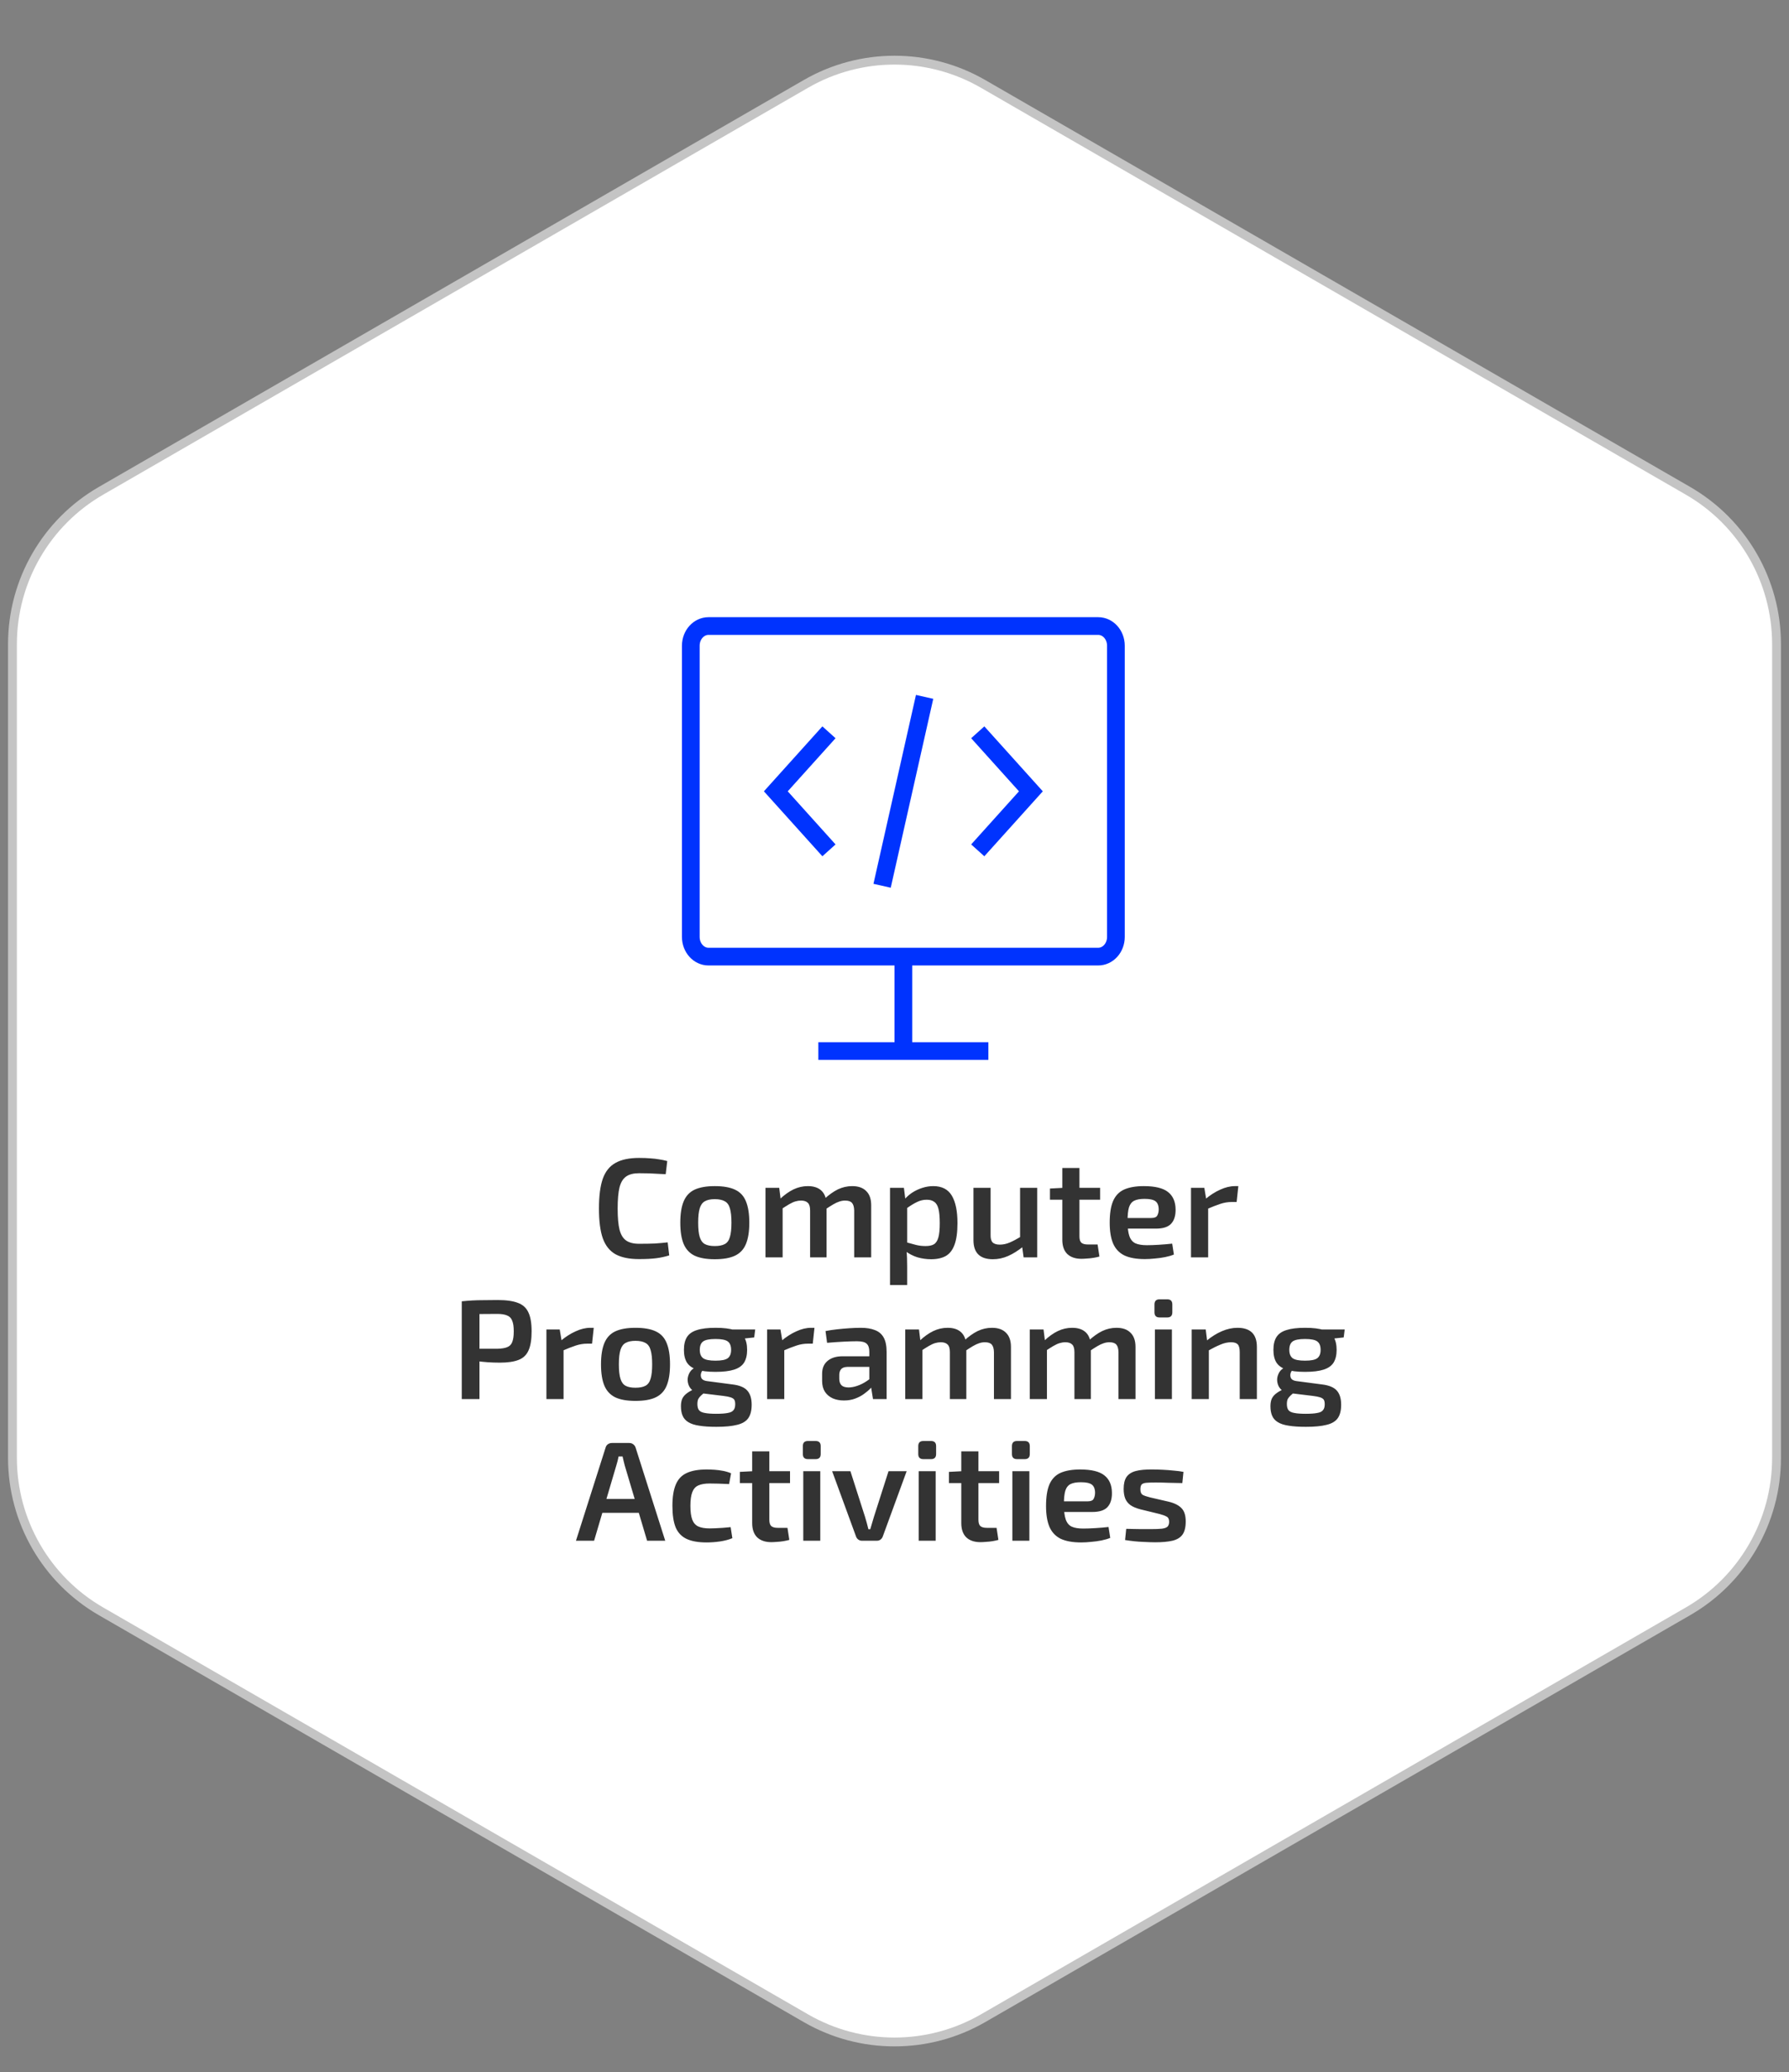 <svg width="202" height="234" viewBox="0 0 202 234" fill="none" xmlns="http://www.w3.org/2000/svg">
<rect x="0" y="0" width="202" height="234" fill="#808080" stroke="none"/>
<path d="M91 9.473C97.188 5.9 104.812 5.9 111 9.473L190.593 55.426C196.781 58.999 200.593 65.601 200.593 72.746V164.652C200.593 171.798 196.781 178.4 190.593 181.973L111 227.926C104.812 231.499 97.188 231.499 91 227.926L11.407 181.973C5.219 178.4 1.407 171.798 1.407 164.652V72.746C1.407 65.601 5.219 58.999 11.407 55.426L91 9.473Z" fill="white" stroke="#C4C4C4"/>
<path d="M72.157 130.768C72.659 130.768 73.085 130.784 73.437 130.816C73.789 130.837 74.115 130.875 74.413 130.928C74.712 130.971 75.021 131.035 75.341 131.12L75.165 132.608C74.835 132.587 74.525 132.571 74.237 132.56C73.949 132.539 73.64 132.523 73.309 132.512C72.989 132.501 72.605 132.496 72.157 132.496C71.539 132.496 71.053 132.619 70.701 132.864C70.349 133.109 70.099 133.52 69.949 134.096C69.811 134.672 69.741 135.467 69.741 136.48C69.741 137.493 69.811 138.288 69.949 138.864C70.099 139.44 70.349 139.851 70.701 140.096C71.053 140.341 71.539 140.464 72.157 140.464C72.872 140.464 73.469 140.453 73.949 140.432C74.44 140.4 74.92 140.357 75.389 140.304L75.565 141.776C75.085 141.925 74.589 142.032 74.077 142.096C73.565 142.16 72.925 142.192 72.157 142.192C71.048 142.192 70.163 142.011 69.501 141.648C68.84 141.275 68.36 140.672 68.061 139.84C67.773 139.008 67.629 137.888 67.629 136.48C67.629 135.072 67.773 133.952 68.061 133.12C68.36 132.288 68.84 131.691 69.501 131.328C70.163 130.955 71.048 130.768 72.157 130.768ZM80.703 133.952C81.662 133.952 82.425 134.085 82.99 134.352C83.567 134.619 83.977 135.056 84.222 135.664C84.478 136.272 84.606 137.077 84.606 138.08C84.606 139.083 84.478 139.888 84.222 140.496C83.977 141.093 83.567 141.531 82.99 141.808C82.425 142.075 81.662 142.208 80.703 142.208C79.764 142.208 79.007 142.075 78.43 141.808C77.865 141.531 77.454 141.093 77.198 140.496C76.942 139.888 76.814 139.083 76.814 138.08C76.814 137.077 76.942 136.272 77.198 135.664C77.454 135.056 77.865 134.619 78.43 134.352C79.007 134.085 79.764 133.952 80.703 133.952ZM80.703 135.424C80.233 135.424 79.86 135.504 79.582 135.664C79.316 135.813 79.124 136.08 79.007 136.464C78.889 136.848 78.831 137.387 78.831 138.08C78.831 138.773 78.889 139.312 79.007 139.696C79.124 140.08 79.316 140.347 79.582 140.496C79.86 140.645 80.233 140.72 80.703 140.72C81.183 140.72 81.561 140.645 81.838 140.496C82.116 140.347 82.308 140.08 82.415 139.696C82.532 139.312 82.591 138.773 82.591 138.08C82.591 137.387 82.532 136.848 82.415 136.464C82.308 136.08 82.116 135.813 81.838 135.664C81.561 135.504 81.183 135.424 80.703 135.424ZM96.224 133.952C96.917 133.952 97.445 134.139 97.808 134.512C98.181 134.875 98.368 135.408 98.368 136.112V142H96.448V136.704C96.437 136.309 96.357 136.027 96.208 135.856C96.058 135.675 95.797 135.584 95.424 135.584C95.2 135.584 94.981 135.621 94.768 135.696C94.565 135.76 94.336 135.867 94.08 136.016C93.824 136.165 93.514 136.363 93.152 136.608L93.04 135.44C93.584 134.939 94.106 134.565 94.608 134.32C95.12 134.075 95.658 133.952 96.224 133.952ZM87.984 134.144L88.176 135.68L88.368 135.904V142H86.432V134.144H87.984ZM91.216 133.952C91.898 133.952 92.421 134.133 92.784 134.496C93.146 134.859 93.328 135.397 93.328 136.112V142H91.472V136.704C91.472 136.288 91.386 136 91.216 135.84C91.045 135.669 90.789 135.584 90.448 135.584C90.234 135.584 90.021 135.616 89.808 135.68C89.594 135.744 89.36 135.851 89.104 136C88.848 136.149 88.528 136.352 88.144 136.608L88.032 135.44C88.565 134.939 89.088 134.565 89.6 134.32C90.112 134.075 90.65 133.952 91.216 133.952ZM105.374 133.952C106.345 133.952 107.044 134.309 107.47 135.024C107.897 135.739 108.11 136.773 108.11 138.128C108.11 139.163 107.998 139.979 107.774 140.576C107.561 141.163 107.236 141.584 106.798 141.84C106.361 142.085 105.806 142.208 105.134 142.208C104.601 142.208 104.078 142.133 103.566 141.984C103.065 141.824 102.601 141.579 102.174 141.248L102.302 140.288C102.718 140.405 103.092 140.507 103.422 140.592C103.753 140.677 104.116 140.72 104.51 140.72C104.905 140.72 105.214 140.656 105.438 140.528C105.673 140.389 105.844 140.133 105.95 139.76C106.057 139.387 106.11 138.848 106.11 138.144C106.11 137.451 106.062 136.912 105.966 136.528C105.87 136.144 105.71 135.877 105.486 135.728C105.273 135.568 104.99 135.488 104.638 135.488C104.254 135.488 103.892 135.573 103.55 135.744C103.209 135.904 102.814 136.144 102.366 136.464L102.142 135.44C102.388 135.152 102.681 134.896 103.022 134.672C103.374 134.448 103.753 134.272 104.158 134.144C104.564 134.016 104.969 133.952 105.374 133.952ZM102.062 134.144L102.254 135.664L102.43 135.888V140.96L102.35 141.152C102.382 141.461 102.404 141.771 102.414 142.08C102.425 142.4 102.43 142.725 102.43 143.056V145.12H100.494V134.144H102.062ZM111.851 134.144V139.456C111.84 139.851 111.915 140.133 112.075 140.304C112.246 140.475 112.518 140.56 112.891 140.56C113.264 140.56 113.638 140.48 114.011 140.32C114.384 140.16 114.838 139.92 115.371 139.6L115.563 140.752C114.966 141.232 114.39 141.595 113.835 141.84C113.28 142.085 112.704 142.208 112.107 142.208C110.646 142.208 109.915 141.488 109.915 140.048V134.144H111.851ZM117.115 134.144V142H115.579L115.371 140.48L115.179 140.256V134.144H117.115ZM121.883 131.904V139.632C121.883 139.963 121.952 140.197 122.091 140.336C122.24 140.475 122.491 140.544 122.843 140.544H123.931L124.139 141.904C123.958 141.957 123.739 142.005 123.483 142.048C123.227 142.091 122.976 142.117 122.731 142.128C122.486 142.149 122.278 142.16 122.107 142.16C121.424 142.16 120.891 141.979 120.507 141.616C120.134 141.243 119.947 140.709 119.947 140.016V131.904H121.883ZM124.219 134.144V135.488H118.555V134.224L120.091 134.144H124.219ZM129.155 133.952C130.424 133.952 131.336 134.176 131.891 134.624C132.445 135.061 132.728 135.712 132.739 136.576C132.749 137.291 132.579 137.835 132.227 138.208C131.885 138.571 131.315 138.752 130.515 138.752H126.035V137.552H129.987C130.349 137.552 130.579 137.456 130.675 137.264C130.781 137.072 130.835 136.837 130.835 136.56C130.824 136.123 130.696 135.819 130.451 135.648C130.216 135.477 129.811 135.392 129.235 135.392C128.733 135.392 128.344 135.461 128.067 135.6C127.789 135.739 127.592 135.989 127.475 136.352C127.368 136.715 127.315 137.237 127.315 137.92C127.315 138.645 127.384 139.205 127.523 139.6C127.661 139.995 127.891 140.267 128.211 140.416C128.531 140.555 128.957 140.624 129.491 140.624C129.885 140.624 130.339 140.608 130.851 140.576C131.373 140.544 131.875 140.501 132.355 140.448L132.547 141.68C132.259 141.797 131.928 141.893 131.555 141.968C131.181 142.043 130.792 142.096 130.387 142.128C129.992 142.171 129.619 142.192 129.266 142.192C128.307 142.192 127.533 142.053 126.947 141.776C126.371 141.488 125.949 141.04 125.683 140.432C125.427 139.824 125.299 139.04 125.299 138.08C125.299 137.045 125.427 136.229 125.683 135.632C125.949 135.024 126.365 134.592 126.931 134.336C127.507 134.08 128.248 133.952 129.155 133.952ZM135.983 134.144L136.239 135.68L136.415 135.904V142H134.479V134.144H135.983ZM139.823 133.952L139.631 135.744H139.071C138.655 135.744 138.233 135.813 137.807 135.952C137.38 136.091 136.847 136.299 136.207 136.576L136.079 135.44C136.633 134.971 137.199 134.608 137.775 134.352C138.351 134.085 138.905 133.952 139.439 133.952H139.823ZM56.186 146.816C57.157 146.816 57.92 146.923 58.474 147.136C59.029 147.339 59.424 147.696 59.658 148.208C59.904 148.709 60.026 149.424 60.026 150.352C60.026 151.28 59.909 152 59.674 152.512C59.45 153.024 59.072 153.381 58.538 153.584C58.016 153.787 57.317 153.888 56.442 153.888C55.962 153.888 55.498 153.872 55.05 153.84C54.613 153.808 54.202 153.765 53.818 153.712C53.445 153.659 53.125 153.605 52.858 153.552C52.592 153.488 52.405 153.435 52.298 153.392L52.346 152.32C52.954 152.32 53.578 152.32 54.218 152.32C54.869 152.32 55.514 152.32 56.154 152.32C56.624 152.309 56.992 152.251 57.258 152.144C57.536 152.037 57.728 151.845 57.834 151.568C57.952 151.28 58.01 150.875 58.01 150.352C58.01 149.829 57.952 149.429 57.834 149.152C57.728 148.864 57.536 148.667 57.258 148.56C56.992 148.443 56.624 148.384 56.154 148.384C55.216 148.384 54.41 148.389 53.738 148.4C53.066 148.411 52.608 148.427 52.362 148.448L52.138 146.96C52.565 146.917 52.965 146.885 53.338 146.864C53.722 146.843 54.133 146.832 54.57 146.832C55.018 146.821 55.557 146.816 56.186 146.816ZM54.138 146.96V158H52.138V146.96H54.138ZM63.201 150.144L63.457 151.68L63.633 151.904V158H61.697V150.144H63.201ZM67.041 149.952L66.849 151.744H66.289C65.873 151.744 65.452 151.813 65.025 151.952C64.599 152.091 64.065 152.299 63.425 152.576L63.297 151.44C63.852 150.971 64.417 150.608 64.993 150.352C65.569 150.085 66.124 149.952 66.657 149.952H67.041ZM71.749 149.952C72.709 149.952 73.472 150.085 74.037 150.352C74.613 150.619 75.024 151.056 75.269 151.664C75.525 152.272 75.653 153.077 75.653 154.08C75.653 155.083 75.525 155.888 75.269 156.496C75.024 157.093 74.613 157.531 74.037 157.808C73.472 158.075 72.709 158.208 71.749 158.208C70.811 158.208 70.053 158.075 69.477 157.808C68.912 157.531 68.501 157.093 68.245 156.496C67.989 155.888 67.861 155.083 67.861 154.08C67.861 153.077 67.989 152.272 68.245 151.664C68.501 151.056 68.912 150.619 69.477 150.352C70.053 150.085 70.811 149.952 71.749 149.952ZM71.749 151.424C71.28 151.424 70.907 151.504 70.629 151.664C70.363 151.813 70.171 152.08 70.053 152.464C69.936 152.848 69.877 153.387 69.877 154.08C69.877 154.773 69.936 155.312 70.053 155.696C70.171 156.08 70.363 156.347 70.629 156.496C70.907 156.645 71.28 156.72 71.749 156.72C72.229 156.72 72.608 156.645 72.885 156.496C73.163 156.347 73.355 156.08 73.461 155.696C73.579 155.312 73.637 154.773 73.637 154.08C73.637 153.387 73.579 152.848 73.461 152.464C73.355 152.08 73.163 151.813 72.885 151.664C72.608 151.504 72.229 151.424 71.749 151.424ZM80.807 149.952C81.692 149.952 82.391 150.037 82.903 150.208C83.425 150.368 83.799 150.635 84.023 151.008C84.247 151.371 84.359 151.851 84.359 152.448C84.359 153.024 84.247 153.499 84.023 153.872C83.799 154.235 83.425 154.501 82.903 154.672C82.38 154.843 81.676 154.928 80.791 154.928C79.905 154.928 79.201 154.843 78.679 154.672C78.167 154.501 77.793 154.235 77.559 153.872C77.335 153.509 77.223 153.035 77.223 152.448C77.223 151.851 77.335 151.371 77.559 151.008C77.793 150.635 78.172 150.368 78.695 150.208C79.217 150.037 79.921 149.952 80.807 149.952ZM80.791 151.216C80.119 151.216 79.655 151.307 79.399 151.488C79.143 151.669 79.015 151.989 79.015 152.448C79.015 152.885 79.143 153.2 79.399 153.392C79.655 153.573 80.119 153.664 80.791 153.664C81.463 153.664 81.921 153.573 82.167 153.392C82.423 153.2 82.551 152.885 82.551 152.448C82.551 151.989 82.423 151.669 82.167 151.488C81.921 151.307 81.463 151.216 80.791 151.216ZM85.271 150.144L85.159 151.04L83.111 151.264L82.535 150.144H85.271ZM78.503 154.448L79.495 154.592C79.335 154.72 79.223 154.885 79.159 155.088C79.105 155.28 79.121 155.467 79.207 155.648C79.303 155.819 79.505 155.925 79.815 155.968L82.727 156.352C83.516 156.448 84.071 156.683 84.391 157.056C84.711 157.419 84.871 157.947 84.871 158.64C84.871 159.291 84.743 159.797 84.487 160.16C84.231 160.523 83.809 160.773 83.223 160.912C82.647 161.061 81.868 161.136 80.887 161.136C80.108 161.136 79.463 161.093 78.951 161.008C78.439 160.933 78.028 160.8 77.719 160.608C77.42 160.427 77.207 160.187 77.079 159.888C76.951 159.6 76.887 159.237 76.887 158.8C76.887 158.459 76.94 158.171 77.047 157.936C77.164 157.701 77.351 157.493 77.607 157.312C77.863 157.12 78.209 156.944 78.647 156.784L79.735 156.32L80.487 156.592L79.783 157.088C79.537 157.269 79.335 157.435 79.175 157.584C79.025 157.723 78.913 157.861 78.839 158C78.775 158.149 78.743 158.336 78.743 158.56C78.743 158.859 78.801 159.088 78.919 159.248C79.047 159.408 79.265 159.515 79.575 159.568C79.884 159.632 80.316 159.664 80.871 159.664C81.436 159.664 81.873 159.632 82.183 159.568C82.492 159.515 82.705 159.408 82.823 159.248C82.951 159.099 83.015 158.88 83.015 158.592C83.015 158.357 82.977 158.181 82.903 158.064C82.828 157.957 82.695 157.872 82.503 157.808C82.311 157.744 82.044 157.691 81.703 157.648L79.079 157.328C78.705 157.285 78.407 157.179 78.183 157.008C77.969 156.827 77.82 156.613 77.735 156.368C77.649 156.112 77.623 155.861 77.655 155.616C77.697 155.36 77.788 155.125 77.927 154.912C78.076 154.699 78.268 154.544 78.503 154.448ZM88.123 150.144L88.379 151.68L88.555 151.904V158H86.619V150.144H88.123ZM91.963 149.952L91.771 151.744H91.211C90.795 151.744 90.374 151.813 89.947 151.952C89.521 152.091 88.987 152.299 88.347 152.576L88.219 151.44C88.774 150.971 89.339 150.608 89.915 150.352C90.491 150.085 91.046 149.952 91.579 149.952H91.963ZM97.196 149.952C97.826 149.952 98.354 150.037 98.78 150.208C99.218 150.368 99.548 150.645 99.772 151.04C99.996 151.435 100.108 151.979 100.108 152.672V158H98.572L98.3 156.304L98.156 156.08V152.656C98.156 152.24 98.06 151.941 97.868 151.76C97.676 151.568 97.308 151.472 96.764 151.472C96.359 151.472 95.847 151.488 95.228 151.52C94.62 151.552 94.007 151.595 93.388 151.648L93.212 150.32C93.586 150.245 94.007 150.181 94.476 150.128C94.946 150.075 95.42 150.032 95.9 150C96.38 149.968 96.812 149.952 97.196 149.952ZM99.276 153.168L99.26 154.368H95.66C95.34 154.379 95.111 154.464 94.972 154.624C94.834 154.784 94.764 155.003 94.764 155.28V155.712C94.764 156.032 94.85 156.277 95.02 156.448C95.191 156.608 95.458 156.688 95.82 156.688C96.108 156.688 96.428 156.629 96.78 156.512C97.132 156.395 97.479 156.224 97.82 156C98.172 155.776 98.487 155.509 98.764 155.2V156.208C98.658 156.368 98.503 156.56 98.3 156.784C98.098 156.997 97.847 157.211 97.548 157.424C97.26 157.637 96.924 157.813 96.54 157.952C96.167 158.091 95.751 158.16 95.292 158.16C94.823 158.16 94.402 158.08 94.028 157.92C93.655 157.749 93.362 157.504 93.148 157.184C92.935 156.853 92.828 156.448 92.828 155.968V155.136C92.828 154.517 93.031 154.037 93.436 153.696C93.852 153.344 94.418 153.168 95.132 153.168H99.276ZM112.005 149.952C112.698 149.952 113.226 150.139 113.589 150.512C113.962 150.875 114.149 151.408 114.149 152.112V158H112.229V152.704C112.218 152.309 112.138 152.027 111.989 151.856C111.84 151.675 111.578 151.584 111.205 151.584C110.981 151.584 110.762 151.621 110.549 151.696C110.346 151.76 110.117 151.867 109.861 152.016C109.605 152.165 109.296 152.363 108.933 152.608L108.821 151.44C109.365 150.939 109.888 150.565 110.389 150.32C110.901 150.075 111.44 149.952 112.005 149.952ZM103.765 150.144L103.957 151.68L104.149 151.904V158H102.213V150.144H103.765ZM106.997 149.952C107.68 149.952 108.202 150.133 108.565 150.496C108.928 150.859 109.109 151.397 109.109 152.112V158H107.253V152.704C107.253 152.288 107.168 152 106.997 151.84C106.826 151.669 106.57 151.584 106.229 151.584C106.016 151.584 105.802 151.616 105.589 151.68C105.376 151.744 105.141 151.851 104.885 152C104.629 152.149 104.309 152.352 103.925 152.608L103.813 151.44C104.346 150.939 104.869 150.565 105.381 150.32C105.893 150.075 106.432 149.952 106.997 149.952ZM126.068 149.952C126.761 149.952 127.289 150.139 127.652 150.512C128.025 150.875 128.212 151.408 128.212 152.112V158H126.292V152.704C126.281 152.309 126.201 152.027 126.052 151.856C125.902 151.675 125.641 151.584 125.268 151.584C125.044 151.584 124.825 151.621 124.612 151.696C124.409 151.76 124.18 151.867 123.924 152.016C123.668 152.165 123.358 152.363 122.996 152.608L122.884 151.44C123.428 150.939 123.95 150.565 124.452 150.32C124.964 150.075 125.502 149.952 126.068 149.952ZM117.828 150.144L118.02 151.68L118.212 151.904V158H116.276V150.144H117.828ZM121.06 149.952C121.742 149.952 122.265 150.133 122.628 150.496C122.99 150.859 123.172 151.397 123.172 152.112V158H121.316V152.704C121.316 152.288 121.23 152 121.06 151.84C120.889 151.669 120.633 151.584 120.292 151.584C120.078 151.584 119.865 151.616 119.652 151.68C119.438 151.744 119.204 151.851 118.948 152C118.692 152.149 118.372 152.352 117.988 152.608L117.876 151.44C118.409 150.939 118.932 150.565 119.444 150.32C119.956 150.075 120.494 149.952 121.06 149.952ZM132.322 150.144V158H130.402V150.144H132.322ZM131.794 146.736C132.178 146.736 132.37 146.928 132.37 147.312V148.208C132.37 148.592 132.178 148.784 131.794 148.784H130.93C130.546 148.784 130.354 148.592 130.354 148.208V147.312C130.354 146.928 130.546 146.736 130.93 146.736H131.794ZM139.725 149.952C141.186 149.952 141.917 150.672 141.917 152.112V158H139.981V152.704C139.981 152.277 139.906 151.984 139.757 151.824C139.607 151.664 139.357 151.584 139.005 151.584C138.61 151.584 138.205 151.675 137.789 151.856C137.373 152.027 136.871 152.277 136.285 152.608L136.205 151.44C136.781 150.96 137.367 150.592 137.965 150.336C138.562 150.08 139.149 149.952 139.725 149.952ZM136.141 150.144L136.333 151.68L136.493 151.904V158H134.557V150.144H136.141ZM147.369 149.952C148.254 149.952 148.953 150.037 149.465 150.208C149.988 150.368 150.361 150.635 150.585 151.008C150.809 151.371 150.921 151.851 150.921 152.448C150.921 153.024 150.809 153.499 150.585 153.872C150.361 154.235 149.988 154.501 149.465 154.672C148.942 154.843 148.238 154.928 147.353 154.928C146.468 154.928 145.764 154.843 145.241 154.672C144.729 154.501 144.356 154.235 144.121 153.872C143.897 153.509 143.785 153.035 143.785 152.448C143.785 151.851 143.897 151.371 144.121 151.008C144.356 150.635 144.734 150.368 145.257 150.208C145.78 150.037 146.484 149.952 147.369 149.952ZM147.353 151.216C146.681 151.216 146.217 151.307 145.961 151.488C145.705 151.669 145.577 151.989 145.577 152.448C145.577 152.885 145.705 153.2 145.961 153.392C146.217 153.573 146.681 153.664 147.353 153.664C148.025 153.664 148.484 153.573 148.729 153.392C148.985 153.2 149.113 152.885 149.113 152.448C149.113 151.989 148.985 151.669 148.729 151.488C148.484 151.307 148.025 151.216 147.353 151.216ZM151.833 150.144L151.721 151.04L149.673 151.264L149.097 150.144H151.833ZM145.065 154.448L146.057 154.592C145.897 154.72 145.785 154.885 145.721 155.088C145.668 155.28 145.684 155.467 145.769 155.648C145.865 155.819 146.068 155.925 146.377 155.968L149.289 156.352C150.078 156.448 150.633 156.683 150.953 157.056C151.273 157.419 151.433 157.947 151.433 158.64C151.433 159.291 151.305 159.797 151.049 160.16C150.793 160.523 150.372 160.773 149.785 160.912C149.209 161.061 148.43 161.136 147.449 161.136C146.67 161.136 146.025 161.093 145.513 161.008C145.001 160.933 144.59 160.8 144.281 160.608C143.982 160.427 143.769 160.187 143.641 159.888C143.513 159.6 143.449 159.237 143.449 158.8C143.449 158.459 143.502 158.171 143.609 157.936C143.726 157.701 143.913 157.493 144.169 157.312C144.425 157.12 144.772 156.944 145.209 156.784L146.297 156.32L147.049 156.592L146.345 157.088C146.1 157.269 145.897 157.435 145.737 157.584C145.588 157.723 145.476 157.861 145.401 158C145.337 158.149 145.305 158.336 145.305 158.56C145.305 158.859 145.364 159.088 145.481 159.248C145.609 159.408 145.828 159.515 146.137 159.568C146.446 159.632 146.878 159.664 147.433 159.664C147.998 159.664 148.436 159.632 148.745 159.568C149.054 159.515 149.268 159.408 149.385 159.248C149.513 159.099 149.577 158.88 149.577 158.592C149.577 158.357 149.54 158.181 149.465 158.064C149.39 157.957 149.257 157.872 149.065 157.808C148.873 157.744 148.606 157.691 148.265 157.648L145.641 157.328C145.268 157.285 144.969 157.179 144.745 157.008C144.532 156.827 144.382 156.613 144.297 156.368C144.212 156.112 144.185 155.861 144.217 155.616C144.26 155.36 144.35 155.125 144.489 154.912C144.638 154.699 144.83 154.544 145.065 154.448ZM71.049 162.96C71.22 162.96 71.369 163.008 71.497 163.104C71.625 163.2 71.716 163.328 71.769 163.488L75.113 174H73.065L70.537 165.488C70.495 165.317 70.452 165.147 70.409 164.976C70.367 164.805 70.329 164.64 70.297 164.48H69.849C69.817 164.64 69.78 164.805 69.737 164.976C69.695 165.147 69.647 165.317 69.593 165.488L67.081 174H65.033L68.377 163.488C68.42 163.328 68.505 163.2 68.633 163.104C68.772 163.008 68.927 162.96 69.097 162.96H71.049ZM72.905 169.28V170.848H67.225V169.28H72.905ZM79.796 165.952C80.062 165.952 80.356 165.963 80.675 165.984C80.996 166.005 81.321 166.048 81.651 166.112C81.982 166.176 82.281 166.267 82.547 166.384L82.323 167.6C81.929 167.579 81.534 167.563 81.139 167.552C80.755 167.541 80.419 167.536 80.132 167.536C79.588 167.536 79.156 167.611 78.835 167.76C78.526 167.899 78.302 168.155 78.163 168.528C78.025 168.891 77.956 169.403 77.956 170.064C77.956 170.725 78.025 171.243 78.163 171.616C78.302 171.979 78.526 172.235 78.835 172.384C79.156 172.533 79.588 172.608 80.132 172.608C80.291 172.608 80.499 172.603 80.755 172.592C81.022 172.581 81.305 172.565 81.603 172.544C81.913 172.523 82.212 172.496 82.499 172.464L82.692 173.712C82.275 173.883 81.811 174.005 81.299 174.08C80.787 174.155 80.281 174.192 79.779 174.192C78.841 174.192 78.089 174.059 77.523 173.792C76.958 173.525 76.547 173.093 76.291 172.496C76.046 171.888 75.924 171.077 75.924 170.064C75.924 169.051 76.052 168.245 76.308 167.648C76.564 167.04 76.974 166.608 77.54 166.352C78.105 166.085 78.857 165.952 79.796 165.952ZM86.868 163.904V171.632C86.868 171.963 86.937 172.197 87.076 172.336C87.225 172.475 87.475 172.544 87.828 172.544H88.915L89.124 173.904C88.942 173.957 88.724 174.005 88.468 174.048C88.212 174.091 87.961 174.117 87.716 174.128C87.47 174.149 87.262 174.16 87.091 174.16C86.409 174.16 85.876 173.979 85.492 173.616C85.118 173.243 84.931 172.709 84.931 172.016V163.904H86.868ZM89.204 166.144V167.488H83.54V166.224L85.076 166.144H89.204ZM92.619 166.144V174H90.699V166.144H92.619ZM92.091 162.736C92.475 162.736 92.667 162.928 92.667 163.312V164.208C92.667 164.592 92.475 164.784 92.091 164.784H91.227C90.843 164.784 90.651 164.592 90.651 164.208V163.312C90.651 162.928 90.843 162.736 91.227 162.736H92.091ZM102.374 166.144L99.67 173.536C99.616 173.675 99.531 173.787 99.414 173.872C99.307 173.957 99.174 174 99.014 174H97.318C97.168 174 97.035 173.957 96.918 173.872C96.8 173.787 96.715 173.675 96.662 173.536L93.958 166.144H96.022L97.67 171.296C97.744 171.531 97.814 171.771 97.878 172.016C97.942 172.251 98 172.48 98.054 172.704H98.262C98.336 172.469 98.406 172.235 98.47 172C98.544 171.765 98.614 171.531 98.678 171.296L100.326 166.144H102.374ZM105.65 166.144V174H103.73V166.144H105.65ZM105.122 162.736C105.506 162.736 105.698 162.928 105.698 163.312V164.208C105.698 164.592 105.506 164.784 105.122 164.784H104.258C103.874 164.784 103.682 164.592 103.682 164.208V163.312C103.682 162.928 103.874 162.736 104.258 162.736H105.122ZM110.477 163.904V171.632C110.477 171.963 110.546 172.197 110.685 172.336C110.834 172.475 111.085 172.544 111.437 172.544H112.525L112.733 173.904C112.552 173.957 112.333 174.005 112.077 174.048C111.821 174.091 111.57 174.117 111.325 174.128C111.08 174.149 110.872 174.16 110.701 174.16C110.018 174.16 109.485 173.979 109.101 173.616C108.728 173.243 108.541 172.709 108.541 172.016V163.904H110.477ZM112.813 166.144V167.488H107.149V166.224L108.685 166.144H112.813ZM116.228 166.144V174H114.308V166.144H116.228ZM115.7 162.736C116.084 162.736 116.276 162.928 116.276 163.312V164.208C116.276 164.592 116.084 164.784 115.7 164.784H114.836C114.452 164.784 114.26 164.592 114.26 164.208V163.312C114.26 162.928 114.452 162.736 114.836 162.736H115.7ZM121.967 165.952C123.236 165.952 124.148 166.176 124.703 166.624C125.258 167.061 125.54 167.712 125.551 168.576C125.562 169.291 125.391 169.835 125.039 170.208C124.698 170.571 124.127 170.752 123.327 170.752H118.847V169.552H122.799C123.162 169.552 123.391 169.456 123.487 169.264C123.594 169.072 123.647 168.837 123.647 168.56C123.636 168.123 123.508 167.819 123.263 167.648C123.028 167.477 122.623 167.392 122.047 167.392C121.546 167.392 121.156 167.461 120.879 167.6C120.602 167.739 120.404 167.989 120.287 168.352C120.18 168.715 120.127 169.237 120.127 169.92C120.127 170.645 120.196 171.205 120.335 171.6C120.474 171.995 120.703 172.267 121.023 172.416C121.343 172.555 121.77 172.624 122.303 172.624C122.698 172.624 123.151 172.608 123.663 172.576C124.186 172.544 124.687 172.501 125.167 172.448L125.359 173.68C125.071 173.797 124.74 173.893 124.367 173.968C123.994 174.043 123.604 174.096 123.199 174.128C122.804 174.171 122.431 174.192 122.079 174.192C121.119 174.192 120.346 174.053 119.759 173.776C119.183 173.488 118.762 173.04 118.495 172.432C118.239 171.824 118.111 171.04 118.111 170.08C118.111 169.045 118.239 168.229 118.495 167.632C118.762 167.024 119.178 166.592 119.743 166.336C120.319 166.08 121.06 165.952 121.967 165.952ZM130.123 165.952C130.486 165.952 130.875 165.963 131.291 165.984C131.718 166.005 132.134 166.037 132.539 166.08C132.944 166.112 133.307 166.16 133.627 166.224L133.499 167.488C132.987 167.477 132.475 167.467 131.963 167.456C131.462 167.435 130.966 167.424 130.475 167.424C130.038 167.424 129.691 167.435 129.435 167.456C129.19 167.477 129.014 167.541 128.907 167.648C128.811 167.755 128.763 167.936 128.763 168.192C128.763 168.501 128.848 168.709 129.019 168.816C129.19 168.912 129.467 169.008 129.851 169.104L131.995 169.6C132.635 169.76 133.11 170.005 133.419 170.336C133.728 170.656 133.883 171.152 133.883 171.824C133.883 172.475 133.76 172.971 133.515 173.312C133.28 173.643 132.902 173.872 132.379 174C131.867 174.117 131.211 174.176 130.411 174.176C130.102 174.176 129.643 174.16 129.035 174.128C128.427 174.107 127.76 174.037 127.035 173.92L127.163 172.656C127.376 172.656 127.627 172.661 127.915 172.672C128.214 172.683 128.528 172.688 128.859 172.688C129.2 172.688 129.547 172.688 129.899 172.688C130.464 172.688 130.896 172.672 131.195 172.64C131.504 172.597 131.718 172.517 131.835 172.4C131.952 172.272 132.011 172.091 132.011 171.856C132.011 171.557 131.91 171.36 131.707 171.264C131.515 171.157 131.227 171.056 130.843 170.96L128.747 170.448C128.267 170.32 127.894 170.16 127.627 169.968C127.36 169.765 127.168 169.52 127.051 169.232C126.934 168.933 126.875 168.571 126.875 168.144C126.875 167.568 126.982 167.12 127.195 166.8C127.419 166.48 127.766 166.256 128.235 166.128C128.715 166 129.344 165.941 130.123 165.952Z" fill="#333333"/>
<path d="M102 108.033V118.699M110.4 82.7L116.4 89.366L110.4 96.033M104.4 78.7L99.6 100.033M93.6 82.7L87.6 89.366L93.6 96.033M92.4 118.699H111.6M80 108.033H124C125.105 108.033 126 107.038 126 105.811V72.922C126 71.694 125.105 70.7 124 70.7H80C78.895 70.7 78 71.694 78 72.922V105.811C78 107.038 78.895 108.033 80 108.033Z" stroke="#0033FE" stroke-width="2"/>
</svg>
